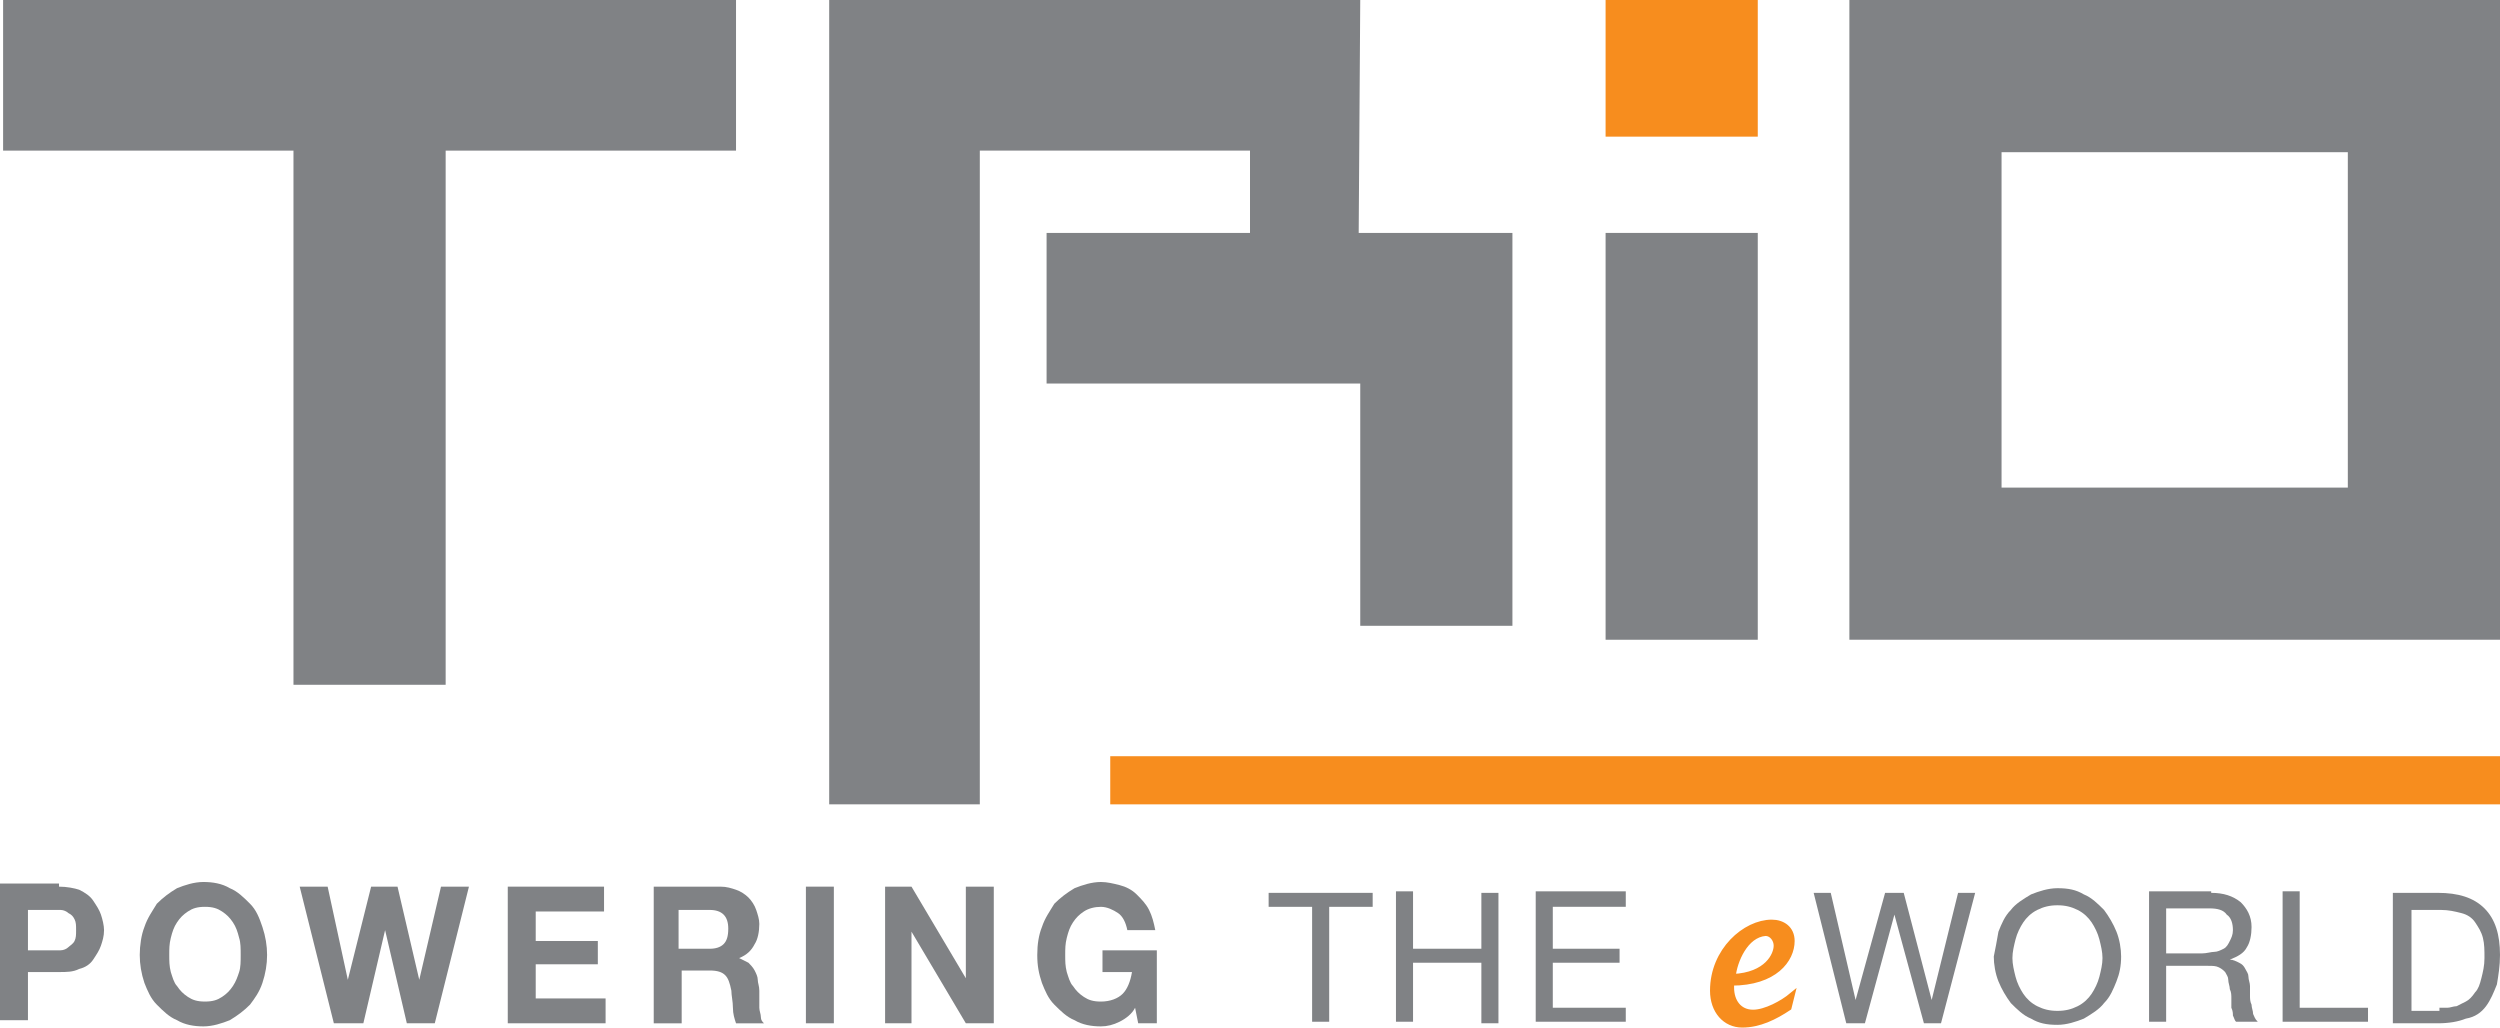 <?xml version="1.0" encoding="utf-8"?>
<!-- Generator: Adobe Illustrator 22.0.1, SVG Export Plug-In . SVG Version: 6.00 Build 0)  -->
<svg version="1.1" id="图层_1" xmlns="http://www.w3.org/2000/svg" xmlns:xlink="http://www.w3.org/1999/xlink" x="0px" y="0px"
	 viewBox="0 0 161 66.2" style="enable-background:new 0 0 161 66.2;" xml:space="preserve">
<style type="text/css">
	.st0{fill:#F78D1E;}
	.st1{fill-rule:evenodd;clip-rule:evenodd;fill:#F78D1E;}
	.st2{fill-rule:evenodd;clip-rule:evenodd;fill:#808285;}
	.st3{fill:#808285;}
	.st4{fill:#F78D1E;stroke:#F78D1E;stroke-width:0.35;stroke-miterlimit:10;}
</style>
<g>
	<rect x="71.5" y="48.7" class="st0" width="89.5" height="3.1"/>
	<rect x="103.4" y="0" class="st1" width="9.8" height="8.8"/>
	<g>
		<rect x="103.4" y="15" class="st2" width="9.8" height="26.2"/>
	</g>
	<path class="st2" d="M119.1,0v41.2H161V0H119.1z M151.2,31.4h-22.3V9.8h22.3V31.4z"/>
	<polygon class="st2" points="87.5,15 87.6,-0.1 53.4,-0.1 53.4,51.8 63.1,51.8 63.1,9.7 80.5,9.7 80.5,15 67.4,15 67.4,24.7 
		87.5,24.7 87.5,24.7 87.6,24.7 87.6,40.3 97.4,40.3 97.4,15 	"/>
	<polygon class="st2" points="47.4,-0.1 0.2,-0.1 0.2,9.7 18.9,9.7 18.9,44.1 28.7,44.1 28.7,9.7 47.4,9.7 	"/>
</g>
<g>
	<g>
		<path class="st3" d="M3.8,57.1c0.5,0,1,0.1,1.3,0.2C5.5,57.5,5.8,57.7,6,58c0.2,0.3,0.4,0.6,0.5,0.9c0.1,0.3,0.2,0.7,0.2,1
			c0,0.4-0.1,0.7-0.2,1c-0.1,0.3-0.3,0.6-0.5,0.9c-0.2,0.3-0.5,0.5-0.9,0.6c-0.4,0.2-0.8,0.2-1.3,0.2H1.8v3.1H0v-8.8H3.8z M3.3,61.2
			c0.2,0,0.4,0,0.6,0c0.2,0,0.4-0.1,0.5-0.2c0.1-0.1,0.3-0.2,0.4-0.4c0.1-0.2,0.1-0.4,0.1-0.7s0-0.5-0.1-0.7
			c-0.1-0.2-0.2-0.3-0.4-0.4c-0.1-0.1-0.3-0.2-0.5-0.2c-0.2,0-0.4,0-0.6,0H1.8v2.6H3.3z"/>
		<path class="st3" d="M9.3,59.7c0.2-0.6,0.5-1,0.8-1.5c0.4-0.4,0.8-0.7,1.3-1c0.5-0.2,1.1-0.4,1.7-0.4c0.6,0,1.2,0.1,1.7,0.4
			c0.5,0.2,0.9,0.6,1.3,1c0.4,0.4,0.6,0.9,0.8,1.5c0.2,0.6,0.3,1.2,0.3,1.8c0,0.6-0.1,1.2-0.3,1.8c-0.2,0.6-0.5,1-0.8,1.4
			c-0.4,0.4-0.8,0.7-1.3,1c-0.5,0.2-1.1,0.4-1.7,0.4c-0.6,0-1.2-0.1-1.7-0.4c-0.5-0.2-0.9-0.6-1.3-1c-0.4-0.4-0.6-0.9-0.8-1.4
			C9.1,62.7,9,62.1,9,61.5C9,60.9,9.1,60.2,9.3,59.7z M11,62.6c0.1,0.3,0.2,0.7,0.4,0.9c0.2,0.3,0.4,0.5,0.7,0.7
			c0.3,0.2,0.6,0.3,1.1,0.3s0.8-0.1,1.1-0.3c0.3-0.2,0.5-0.4,0.7-0.7c0.2-0.3,0.3-0.6,0.4-0.9c0.1-0.3,0.1-0.7,0.1-1.1
			c0-0.4,0-0.8-0.1-1.1c-0.1-0.4-0.2-0.7-0.4-1c-0.2-0.3-0.4-0.5-0.7-0.7c-0.3-0.2-0.6-0.3-1.1-0.3s-0.8,0.1-1.1,0.3
			c-0.3,0.2-0.5,0.4-0.7,0.7c-0.2,0.3-0.3,0.6-0.4,1c-0.1,0.4-0.1,0.7-0.1,1.1C10.9,61.9,10.9,62.2,11,62.6z"/>
		<path class="st3" d="M26.2,65.9l-1.4-6h0l-1.4,6h-1.9l-2.2-8.8h1.8l1.3,6h0l1.5-6h1.7l1.4,6h0l1.4-6h1.8L28,65.9H26.2z"/>
		<path class="st3" d="M38.9,57.1v1.6h-4.4v1.9h4v1.5h-4v2.2H39v1.6h-6.3v-8.8H38.9z"/>
		<path class="st3" d="M46.4,57.1c0.4,0,0.7,0.1,1,0.2c0.3,0.1,0.6,0.3,0.8,0.5c0.2,0.2,0.4,0.5,0.5,0.8c0.1,0.3,0.2,0.6,0.2,0.9
			c0,0.5-0.1,1-0.3,1.3c-0.2,0.4-0.5,0.7-1,0.9v0c0.2,0.1,0.4,0.2,0.6,0.3c0.1,0.1,0.3,0.3,0.4,0.5c0.1,0.2,0.2,0.4,0.2,0.6
			c0,0.2,0.1,0.4,0.1,0.7c0,0.1,0,0.3,0,0.5c0,0.2,0,0.4,0,0.6c0,0.2,0.1,0.4,0.1,0.6c0,0.2,0.1,0.3,0.2,0.4h-1.8
			c-0.1-0.3-0.2-0.6-0.2-1c0-0.4-0.1-0.8-0.1-1.1c-0.1-0.5-0.2-0.8-0.4-1c-0.2-0.2-0.5-0.3-1-0.3h-1.8v3.4h-1.8v-8.8H46.4z
			 M45.7,61.1c0.4,0,0.7-0.1,0.9-0.3c0.2-0.2,0.3-0.5,0.3-1c0-0.4-0.1-0.7-0.3-0.9c-0.2-0.2-0.5-0.3-0.9-0.3h-2v2.5H45.7z"/>
		<path class="st3" d="M53.7,57.1v8.8h-1.8v-8.8H53.7z"/>
		<path class="st3" d="M58.7,57.1l3.5,5.9h0v-5.9H64v8.8h-1.8L58.7,60h0v5.9h-1.7v-8.8H58.7z"/>
		<path class="st3" d="M72.1,65.8c-0.4,0.2-0.8,0.3-1.2,0.3c-0.6,0-1.2-0.1-1.7-0.4c-0.5-0.2-0.9-0.6-1.3-1
			c-0.4-0.4-0.6-0.9-0.8-1.4c-0.2-0.6-0.3-1.1-0.3-1.8c0-0.7,0.1-1.3,0.3-1.8c0.2-0.6,0.5-1,0.8-1.5c0.4-0.4,0.8-0.7,1.3-1
			c0.5-0.2,1.1-0.4,1.7-0.4c0.4,0,0.8,0.1,1.2,0.2c0.4,0.1,0.8,0.3,1.1,0.6c0.3,0.3,0.6,0.6,0.8,1c0.2,0.4,0.3,0.8,0.4,1.3h-1.8
			c-0.1-0.5-0.3-0.9-0.6-1.1c-0.3-0.2-0.7-0.4-1.1-0.4c-0.4,0-0.8,0.1-1.1,0.3c-0.3,0.2-0.5,0.4-0.7,0.7c-0.2,0.3-0.3,0.6-0.4,1
			c-0.1,0.4-0.1,0.7-0.1,1.1c0,0.4,0,0.7,0.1,1.1c0.1,0.3,0.2,0.7,0.4,0.9c0.2,0.3,0.4,0.5,0.7,0.7c0.3,0.2,0.6,0.3,1.1,0.3
			c0.6,0,1.1-0.2,1.4-0.5c0.3-0.3,0.5-0.8,0.6-1.4H71v-1.4h3.5v4.7h-1.2l-0.2-1C72.9,65.3,72.5,65.6,72.1,65.8z"/>
		<path class="st3" d="M81.7,58.4v-0.9h6.7v0.9h-2.8v7.4h-1.1v-7.4H81.7z"/>
		<path class="st3" d="M91,57.5v3.6h4.4v-3.6h1.1v8.4h-1.1V62H91v3.8h-1.1v-8.4H91z"/>
		<path class="st3" d="M104.7,57.5v0.9H100v2.7h4.3V62H100v2.9h4.7v0.9h-5.8v-8.4H104.7z"/>
		<path class="st4" d="M111.5,63.6c0,0.9,0.5,1.6,1.4,1.6c0.8,0,1.9-0.6,2.5-1.1l-0.2,0.8c-0.9,0.6-1.9,1.1-3,1.1
			c-1.1,0-1.9-0.9-1.9-2.2c0-2.6,2.1-4.4,3.8-4.4c0.7,0,1.3,0.4,1.3,1.2c0,1.2-1.1,2.7-3.9,2.7V63.6z M111.6,62.9
			c2.2-0.1,2.8-1.4,2.8-2c0-0.4-0.3-0.8-0.7-0.8C112.4,60.2,111.7,61.9,111.6,62.9z"/>
		<path class="st3" d="M123.9,65.9l-1.9-7h0l-1.9,7h-1.2l-2.1-8.4h1.1l1.6,6.9h0l1.9-6.9h1.2l1.8,6.9h0l1.7-6.9h1.1l-2.2,8.4H123.9z
			"/>
		<path class="st3" d="M128.7,60c0.2-0.5,0.4-1,0.8-1.4c0.3-0.4,0.8-0.7,1.3-1c0.5-0.2,1.1-0.4,1.7-0.4c0.7,0,1.2,0.1,1.7,0.4
			c0.5,0.2,0.9,0.6,1.3,1c0.3,0.4,0.6,0.9,0.8,1.4c0.2,0.5,0.3,1.1,0.3,1.6c0,0.6-0.1,1.1-0.3,1.6c-0.2,0.5-0.4,1-0.8,1.4
			c-0.3,0.4-0.8,0.7-1.3,1c-0.5,0.2-1.1,0.4-1.7,0.4c-0.7,0-1.2-0.1-1.7-0.4c-0.5-0.2-0.9-0.6-1.3-1c-0.3-0.4-0.6-0.9-0.8-1.4
			c-0.2-0.5-0.3-1.1-0.3-1.6C128.5,61.1,128.6,60.6,128.7,60z M129.8,62.9c0.1,0.4,0.3,0.8,0.5,1.1c0.2,0.3,0.5,0.6,0.9,0.8
			c0.4,0.2,0.8,0.3,1.3,0.3c0.5,0,0.9-0.1,1.3-0.3c0.4-0.2,0.7-0.5,0.9-0.8c0.2-0.3,0.4-0.7,0.5-1.1c0.1-0.4,0.2-0.8,0.2-1.2
			c0-0.4-0.1-0.8-0.2-1.2c-0.1-0.4-0.3-0.8-0.5-1.1c-0.2-0.3-0.5-0.6-0.9-0.8c-0.4-0.2-0.8-0.3-1.3-0.3c-0.5,0-0.9,0.1-1.3,0.3
			c-0.4,0.2-0.7,0.5-0.9,0.8c-0.2,0.3-0.4,0.7-0.5,1.1c-0.1,0.4-0.2,0.8-0.2,1.2C129.6,62.1,129.7,62.5,129.8,62.9z"/>
		<path class="st3" d="M142.4,57.5c0.8,0,1.4,0.2,1.9,0.6c0.4,0.4,0.7,0.9,0.7,1.6c0,0.5-0.1,1-0.3,1.3c-0.2,0.4-0.6,0.6-1.1,0.8v0
			c0.2,0,0.4,0.1,0.6,0.2c0.2,0.1,0.3,0.2,0.4,0.4c0.1,0.2,0.2,0.3,0.2,0.5c0,0.2,0.1,0.4,0.1,0.6c0,0.2,0,0.4,0,0.6
			c0,0.2,0,0.4,0.1,0.6c0,0.2,0.1,0.4,0.1,0.6c0.1,0.2,0.1,0.3,0.3,0.5H144c-0.1-0.1-0.1-0.2-0.2-0.4c0-0.1,0-0.3-0.1-0.5
			c0-0.2,0-0.4,0-0.6c0-0.2,0-0.4-0.1-0.6c0-0.2-0.1-0.4-0.1-0.6c0-0.2-0.1-0.3-0.2-0.5c-0.1-0.1-0.2-0.2-0.4-0.3
			c-0.2-0.1-0.4-0.1-0.7-0.1h-2.7v3.6h-1.1v-8.4H142.4z M142.6,61.3c0.2,0,0.4-0.1,0.6-0.2c0.2-0.1,0.3-0.3,0.4-0.5
			c0.1-0.2,0.2-0.4,0.2-0.7c0-0.4-0.1-0.8-0.4-1c-0.2-0.3-0.6-0.4-1.1-0.4h-2.8v2.9h2.3C142.1,61.4,142.4,61.3,142.6,61.3z"/>
		<path class="st3" d="M148.1,57.5v7.4h4.4v0.9H147v-8.4H148.1z"/>
		<path class="st3" d="M157,57.5c1.3,0,2.3,0.3,3,1c0.7,0.7,1,1.7,1,3c0,0.7-0.1,1.3-0.2,1.9c-0.2,0.5-0.4,1-0.7,1.4
			c-0.3,0.4-0.7,0.7-1.3,0.8c-0.5,0.2-1.1,0.3-1.8,0.3h-2.9v-8.4H157z M157.1,64.9c0.1,0,0.3,0,0.5,0c0.2,0,0.4-0.1,0.6-0.1
			c0.2-0.1,0.4-0.2,0.6-0.3c0.2-0.1,0.4-0.3,0.6-0.6c0.2-0.2,0.3-0.5,0.4-0.9c0.1-0.4,0.2-0.8,0.2-1.3c0-0.5,0-0.9-0.1-1.3
			c-0.1-0.4-0.3-0.7-0.5-1c-0.2-0.3-0.5-0.5-0.9-0.6c-0.4-0.1-0.8-0.2-1.3-0.2h-1.9v6.5H157.1z"/>
	</g>
</g>
<path class="st3" d="M104.4-15.9"/>
</svg>
